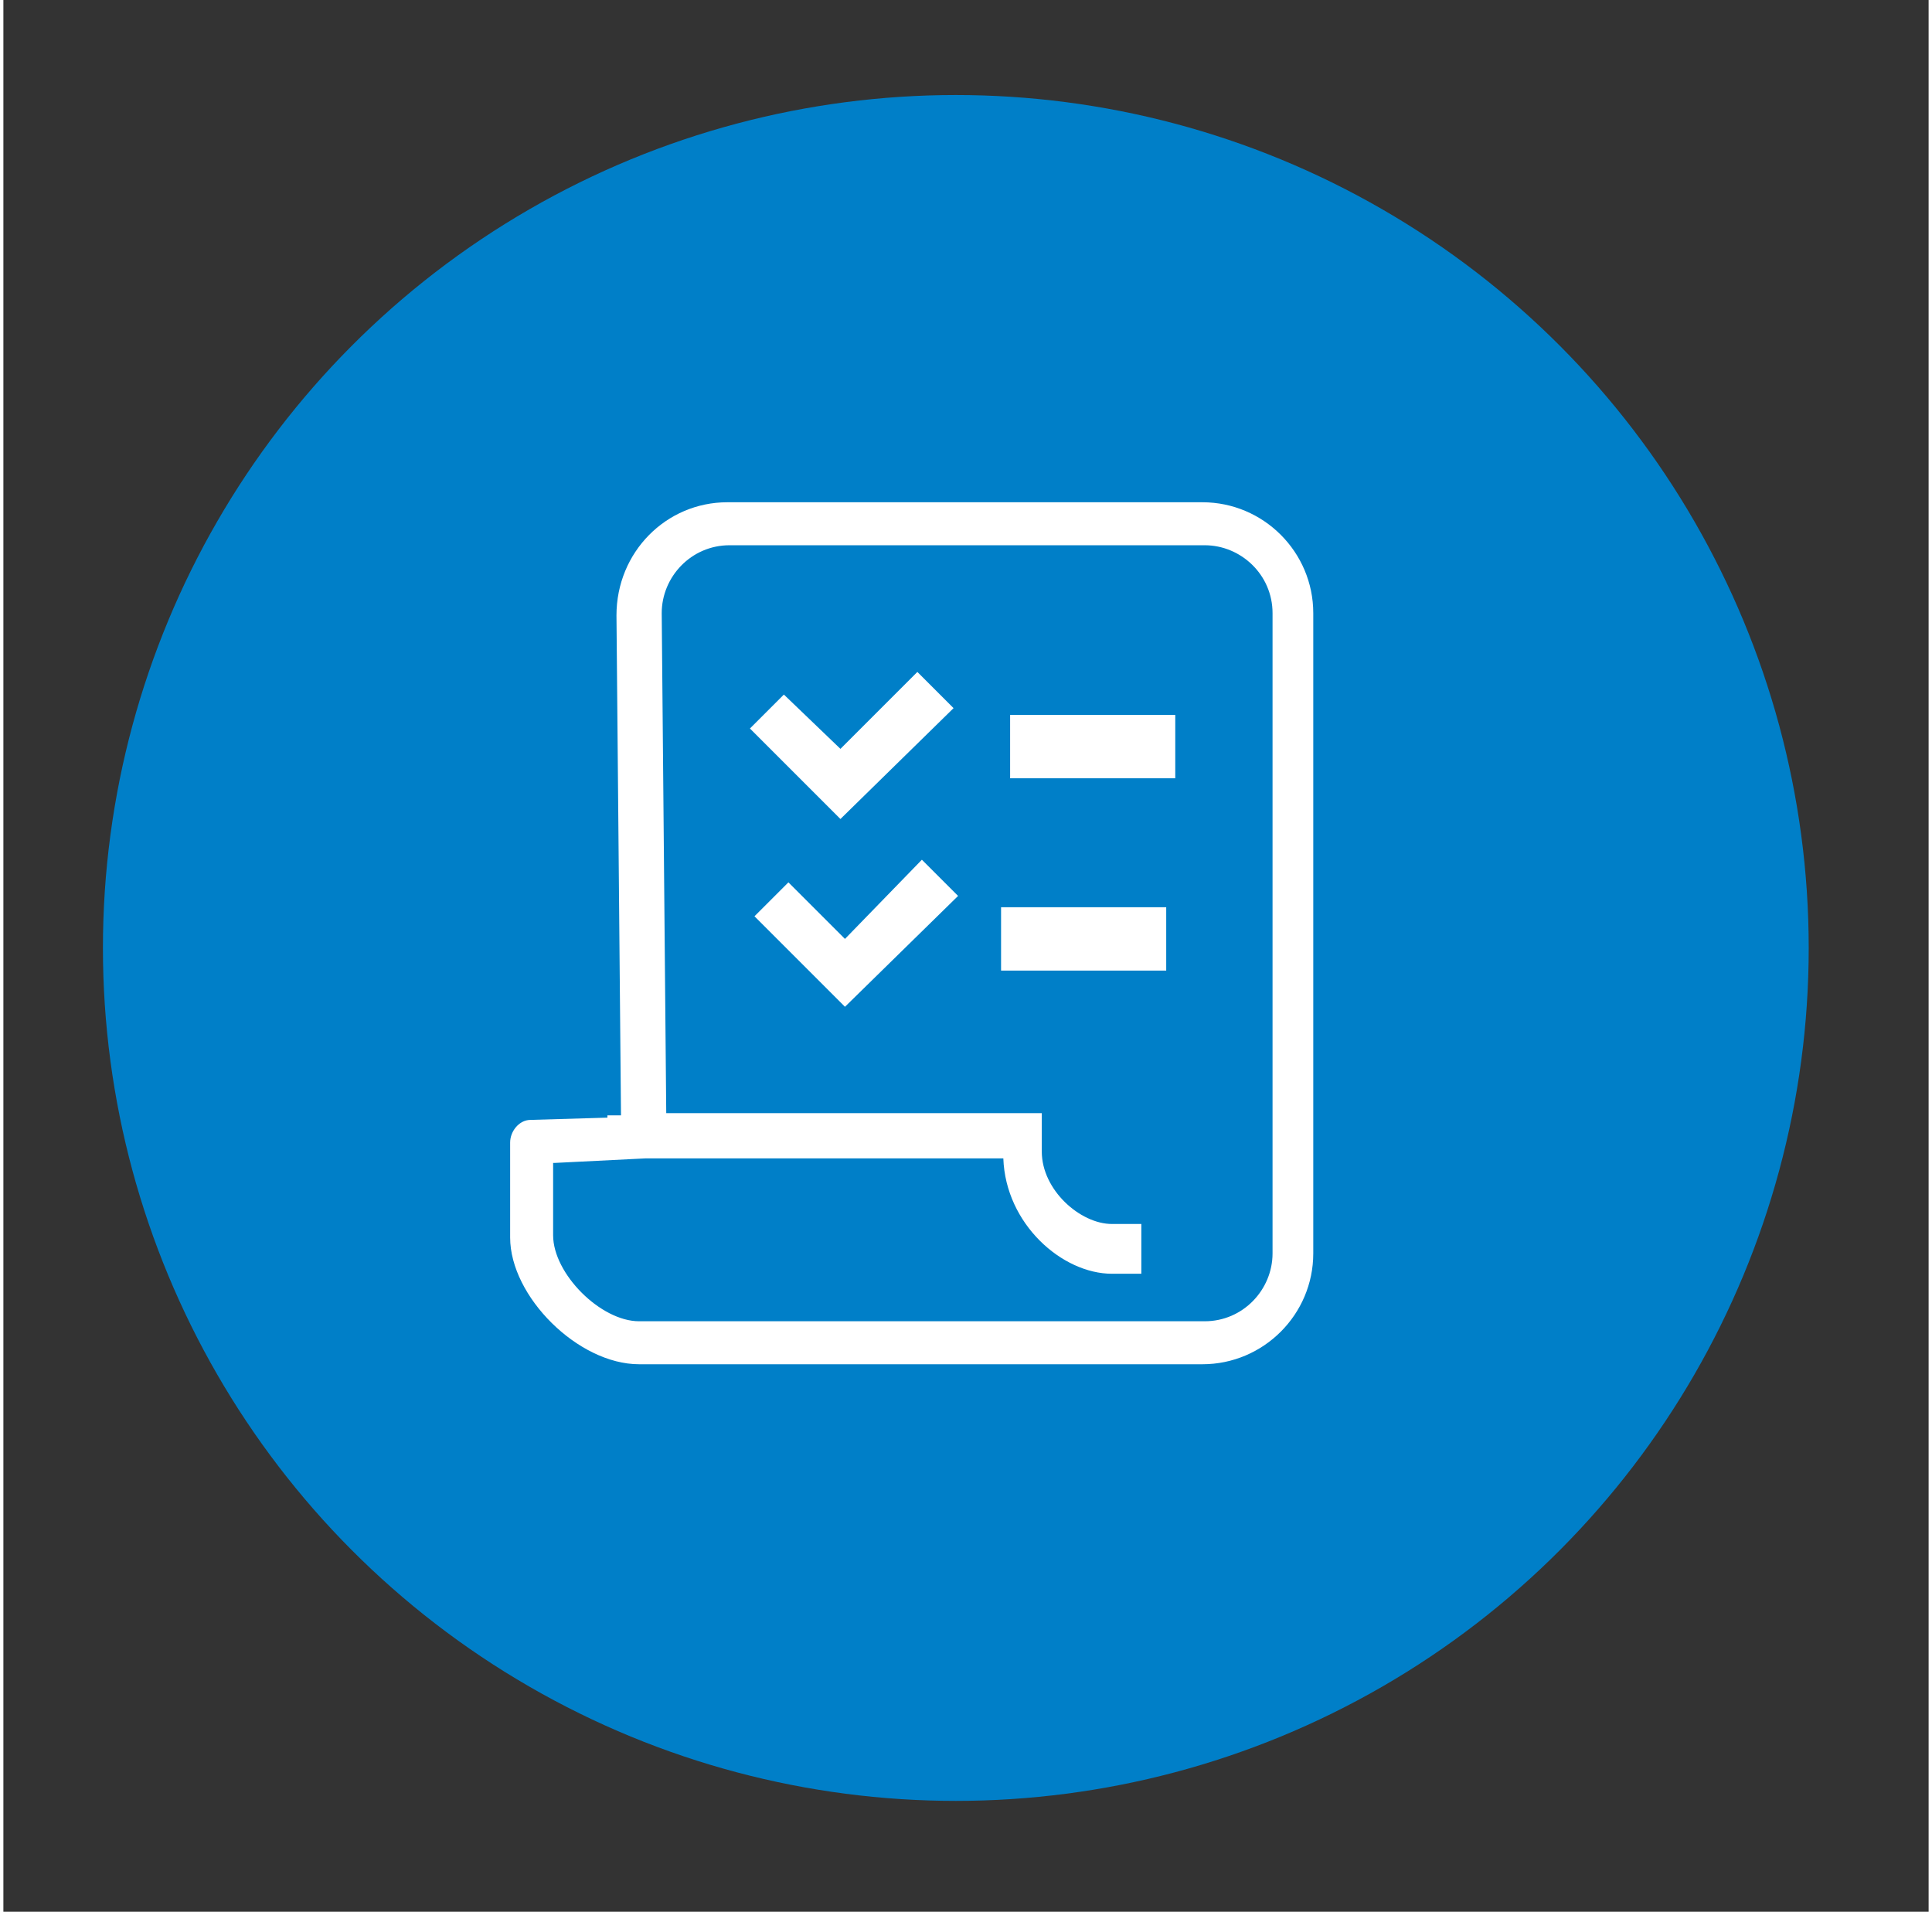 <?xml version="1.0" encoding="UTF-8"?>
<svg xmlns="http://www.w3.org/2000/svg" xmlns:xlink="http://www.w3.org/1999/xlink" version="1.1" id="Ebene_1" x="0px" y="0px" viewBox="0 0 85.1 84.5" style="enable-background:new 0 0 85.1 84.5;" xml:space="preserve" width="95" height="94">
<rect x="0" y="0" width="85.1" height="84.5" fill="#333333" stroke="none"/>
<style type="text/css">
	.st0{fill:#007FC8;}
	.st1{fill:#FFFFFF;}
</style>
<g>
	<circle class="st0" cx="42.1" cy="41.9" r="37.7"/>
	<path id="XMLID_3141_" class="st1" d="M28.1,60.3H53c2.7,0,4.9-2.2,4.9-4.9V27.1c0-2.7-2.2-4.9-4.9-4.9h-21c-2.7,0-4.9,2.2-4.9,5   l0.2,22.1h-0.6v0.1l-3.4,0.1c-0.5,0-0.9,0.5-0.9,1v4.2C22.4,57.3,25.4,60.3,28.1,60.3z M24.4,51.4l4-0.2h15.8   c0.1,2.9,2.6,5.1,4.8,5.1h1.3v-2.2h-1.3c-1.4,0-3.1-1.5-3.1-3.2v-1.7h-0.3h-1.4H29.3l-0.2-22.1c0-1.6,1.3-3,3-3h21c1.6,0,3,1.3,3,3   v28.3c0,1.6-1.3,3-3,3H28.1c-1.7,0-3.8-2.1-3.8-3.8V51.4z"/>
	<rect id="XMLID_3142_" x="44.5" y="31.6" class="st1" width="7.3" height="2.8"/>
	<rect id="XMLID_3143_" x="44.1" y="40.1" class="st1" width="7.3" height="2.8"/>
	<polygon id="XMLID_3144_" class="st1" points="36.4,35.6 37,36.2 42,31.3 40.4,29.7 37,33.1 34.5,30.7 33,32.2 36.4,35.6  "/>
	<polygon id="XMLID_3145_" class="st1" points="37.2,41.5 34.7,39 33.2,40.5 36.6,43.9 36.6,43.9 37.2,44.5 42.2,39.6 40.6,38  "/>
</g>
</svg>
